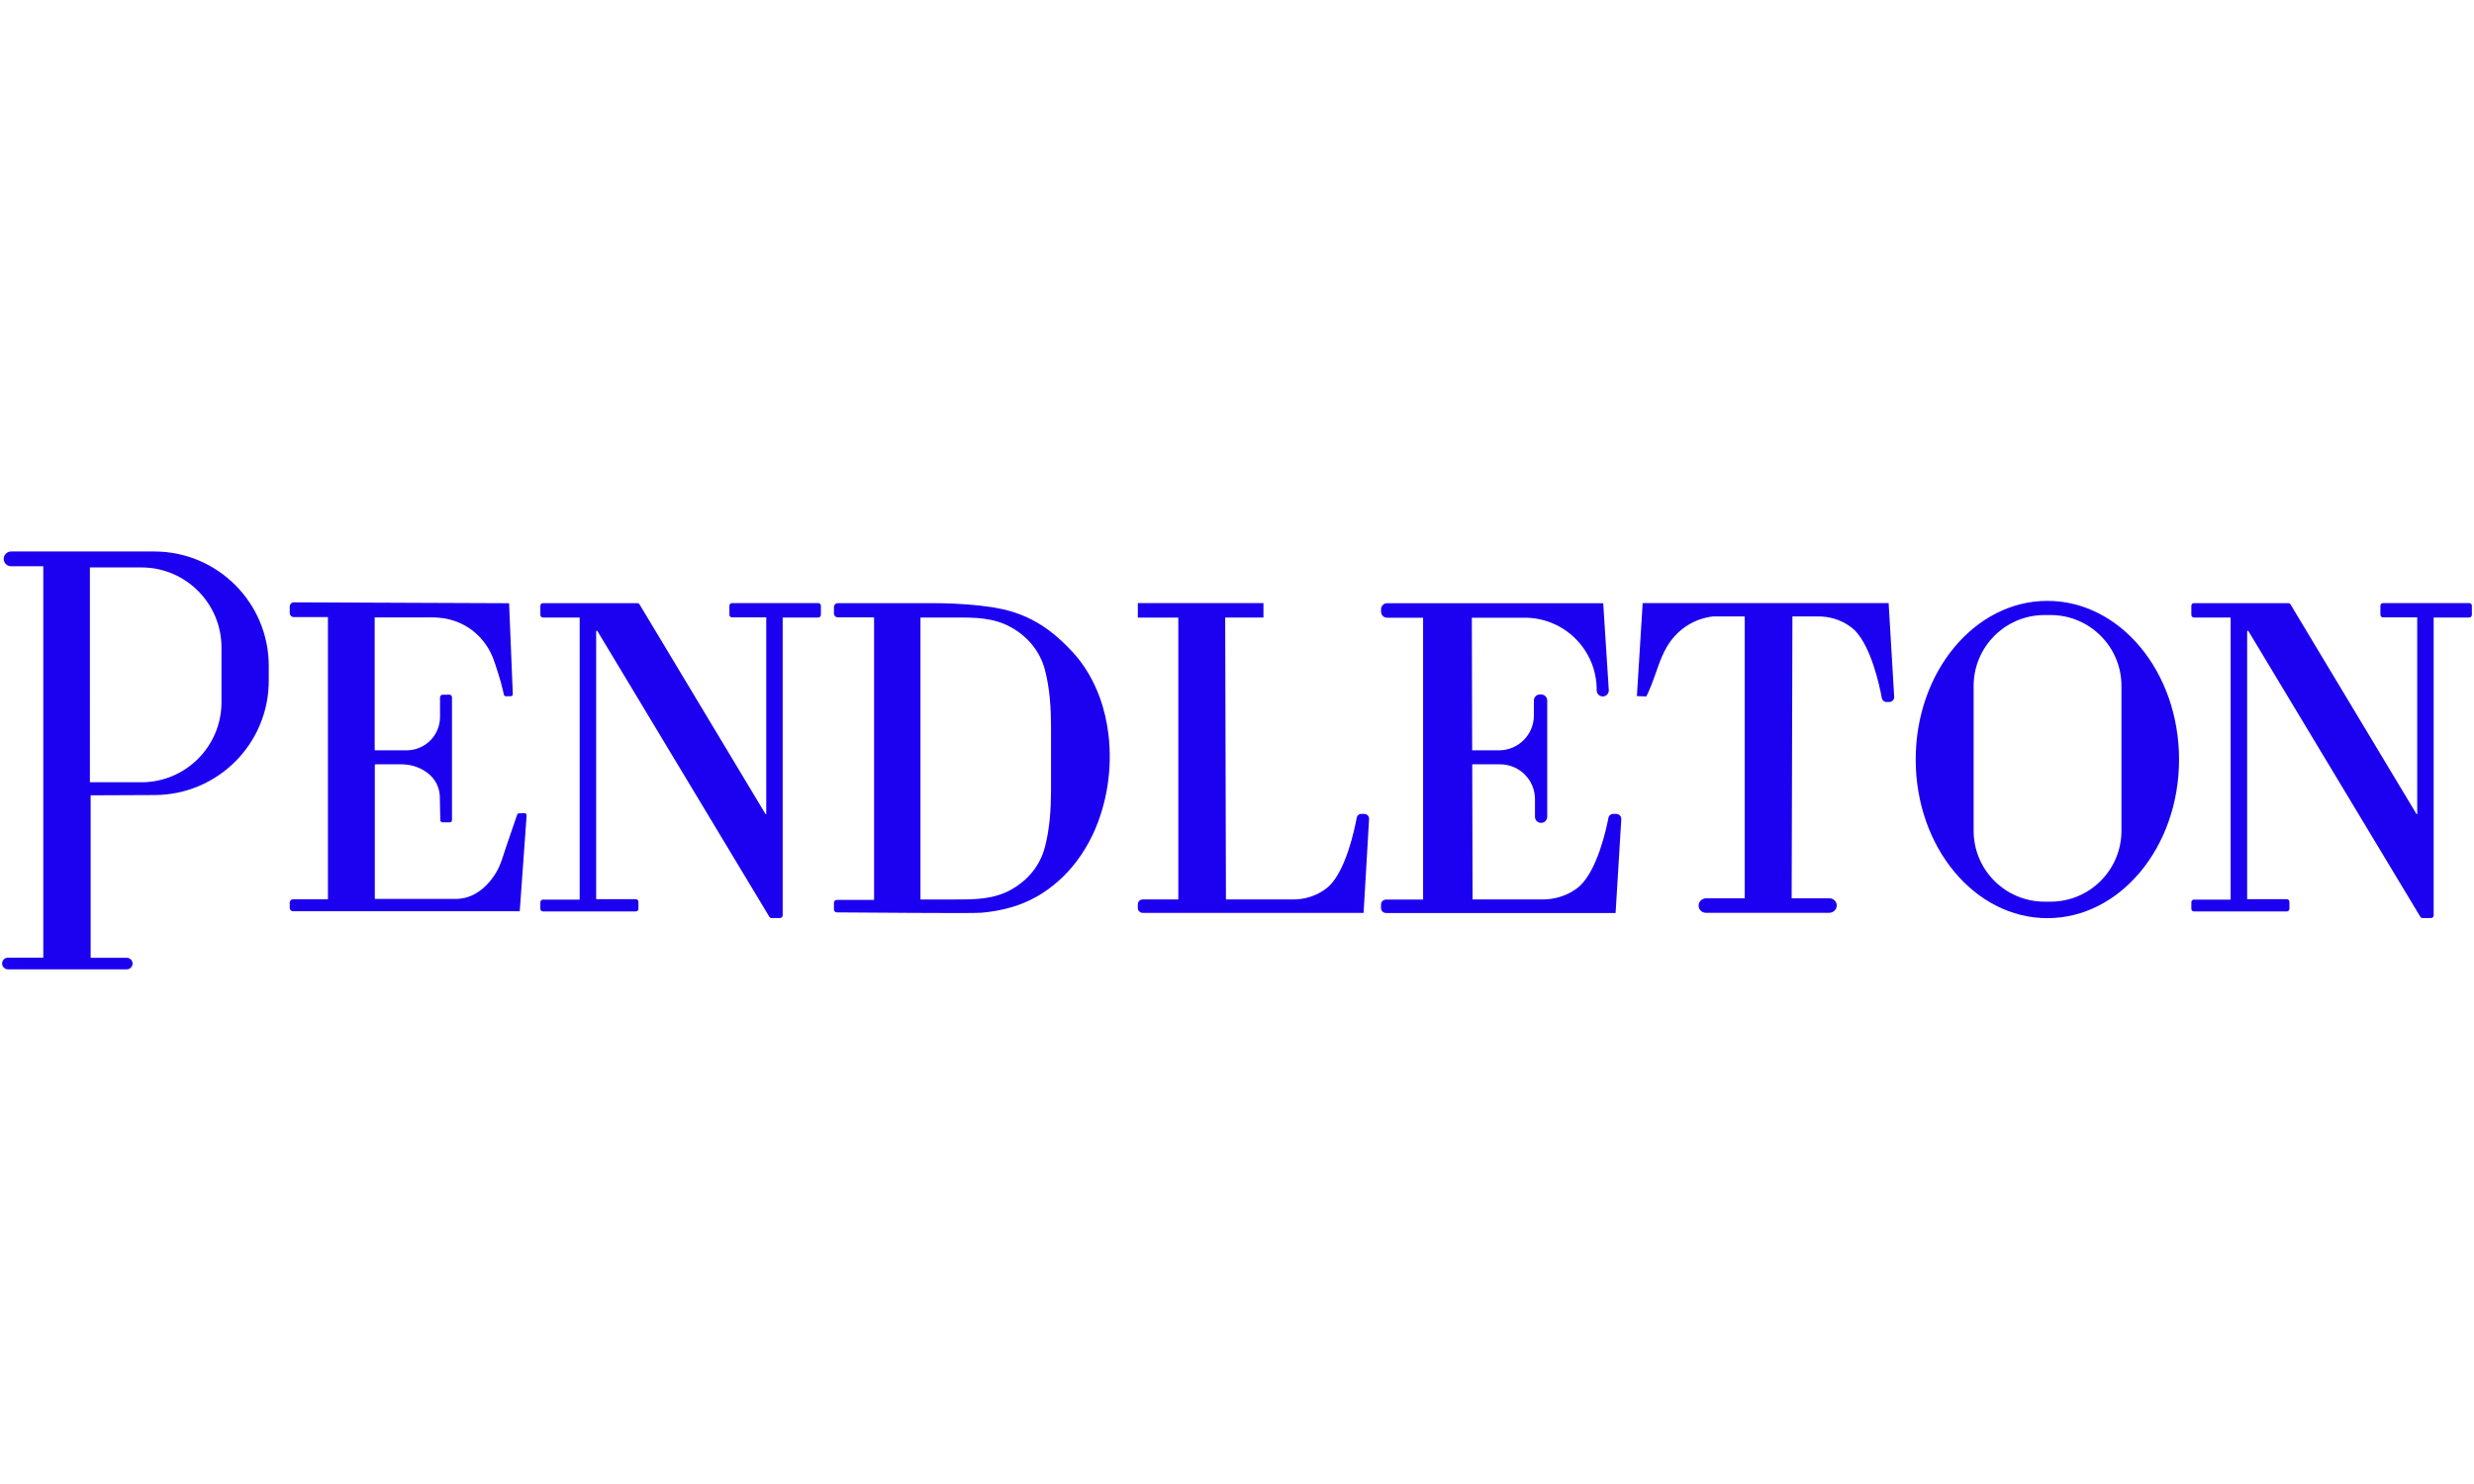 <?xml version="1.0" encoding="utf-8"?>
<!-- Generator: Adobe Illustrator 23.0.5, SVG Export Plug-In . SVG Version: 6.00 Build 0)  -->
<svg version="1.1" id="Layer_1" xmlns="http://www.w3.org/2000/svg" xmlns:xlink="http://www.w3.org/1999/xlink" x="0px" y="0px"
	 viewBox="0 0 360 216" style="enable-background:new 0 0 360 216;" xml:space="preserve">
<style type="text/css">
	.st0{fill:#1B01EF;}
</style>
<g>
	<path class="st0" d="M22.45,80.27H1.62c-0.6,0-1.08,0.49-1.08,1.08c0,0.3,0.12,0.56,0.32,0.76c0.19,0.19,0.46,0.31,0.76,0.31H6.3
		v56.97H1.16c-0.47,0-0.85,0.38-0.85,0.85c0,0.23,0.09,0.45,0.25,0.6c0.15,0.15,0.37,0.25,0.6,0.25h17.29
		c0.46,0,0.84-0.38,0.84-0.84c0-0.23-0.09-0.44-0.25-0.59c-0.15-0.15-0.36-0.25-0.59-0.25h-5.26v-23.65l9.34-0.04
		c9.17-0.04,16.58-7.48,16.58-16.65v-2.15C39.1,87.73,31.65,80.27,22.45,80.27z M32.23,102.21c0,6.43-5.22,11.65-11.65,11.65h-7.5
		V82.59h7.5c6.43,0,11.65,5.22,11.65,11.65V102.21z"/>
	<path class="st0" d="M1.16,140.75c-0.13,0-0.26-0.05-0.36-0.15c-0.09-0.09-0.15-0.22-0.15-0.36c0-0.28,0.23-0.5,0.5-0.5h5.49V82.09
		H1.62c-0.2,0-0.38-0.08-0.52-0.21c-0.14-0.14-0.22-0.32-0.22-0.52c0-0.2,0.07-0.38,0.21-0.52c0.14-0.14,0.32-0.22,0.52-0.22h20.84
		c8.99,0,16.3,7.31,16.3,16.3v2.15c0,8.95-7.28,16.27-16.23,16.3l-9.68,0.04v24.34h5.6c0.13,0,0.26,0.05,0.35,0.15
		c0.09,0.09,0.14,0.22,0.14,0.35c0,0.28-0.22,0.5-0.5,0.5H1.16z M12.74,114.21h7.84c6.61,0,11.99-5.38,11.99-11.99v-7.98
		c0-6.61-5.38-11.99-11.99-11.99h-7.84V114.21z"/>
	<path class="st0" d="M75.54,118.38c-0.13,0-0.25,0.08-0.29,0.21c-0.49,1.42-0.97,2.84-1.46,4.26c-0.48,1.36-0.86,2.93-1.6,4.16
		c-1.02,1.69-2.51,3.15-4.47,3.66l-0.01,0c-0.44,0.11-0.9,0.17-1.36,0.17H54.54v-19.48c0-0.06,0.05-0.11,0.11-0.11h3.75
		c1.19,0,2.36,0.31,3.36,0.94c1.09,0.68,2.14,1.82,2.24,3.72l0.07,3.47c0,0.17,0.15,0.31,0.32,0.31h1.06c0.18,0,0.32-0.14,0.32-0.32
		v-9.16v-8.72c0-0.21-0.18-0.39-0.39-0.38l-0.97,0.01c-0.21,0-0.38,0.17-0.38,0.38v2.85l0,0c0,2.69-2.18,4.86-4.86,4.86h-4.54
		c-0.06,0-0.11-0.05-0.11-0.11V89.87c2.15,0,4.3,0,6.45,0c1.18,0,2.39-0.07,3.55,0.11c1.41,0.22,2.77,0.75,3.93,1.57
		c1.39,0.98,2.5,2.37,3.17,3.93c0.33,0.76,0.56,1.58,0.82,2.36c0.3,0.91,0.56,1.83,0.77,2.76c0.04,0.17,0.07,0.33,0.11,0.5
		c0.03,0.14,0.15,0.24,0.3,0.24h0.7c0.17,0,0.31-0.14,0.3-0.32l-0.54-13.22l-31.31-0.13c-0.34,0-0.61,0.27-0.61,0.61v0.93
		c0,0.34,0.27,0.61,0.61,0.61h4.95v20.58v20.5h-5.09c-0.26,0-0.47,0.21-0.47,0.47v0.79c0,0.26,0.21,0.47,0.47,0.47h33l1-13.94
		c0.01-0.18-0.13-0.33-0.31-0.33L75.54,118.38z"/>
	<path class="st0" d="M42.64,132.31c-0.07,0-0.13-0.06-0.13-0.13v-0.79c0-0.07,0.06-0.13,0.13-0.13h5.43V89.5h-5.29
		c-0.15,0-0.27-0.12-0.27-0.27V88.3c0-0.15,0.12-0.27,0.27-0.27l30.98,0.13l0.52,12.85h-0.62c-0.03-0.16-0.07-0.31-0.1-0.47
		c-0.21-0.93-0.47-1.88-0.77-2.8c-0.07-0.2-0.13-0.4-0.2-0.6c-0.19-0.59-0.38-1.2-0.63-1.79c-0.71-1.65-1.84-3.06-3.29-4.08
		c-1.19-0.84-2.6-1.41-4.08-1.63c-0.74-0.11-1.48-0.13-2.1-0.13c-0.25,0-0.51,0-0.76,0.01c-0.25,0-0.5,0.01-0.74,0.01h-6.8v19.58
		c0,0.25,0.2,0.45,0.45,0.45h4.54c2.87,0,5.21-2.34,5.21-5.21v-2.85c0-0.02,0.02-0.04,0.04-0.04l0.97-0.01
		c0.02,0,0.04,0.02,0.04,0.04v17.86h-1.01l-0.07-3.45c-0.08-1.69-0.91-3.07-2.4-4c-1.03-0.65-2.26-0.99-3.55-0.99h-3.75
		c-0.25,0-0.45,0.2-0.45,0.45v19.83h12.15c0.49,0,0.97-0.06,1.44-0.18c2.34-0.6,3.84-2.41,4.69-3.82c0.57-0.95,0.93-2.08,1.28-3.16
		c0.12-0.37,0.23-0.72,0.35-1.06c0.33-0.96,0.66-1.91,0.99-2.87c0.15-0.45,0.31-0.91,0.46-1.36h0.73l-0.98,13.58H42.64z"/>
	<path class="st0" d="M78.63,87.69"/>
	<g>
		<path class="st0" d="M78.63,88.16v1.34c0,0.21,0.17,0.38,0.38,0.38h5.34v41.06h-5.34c-0.21,0-0.38,0.17-0.38,0.38v0.96
			c0,0.21,0.17,0.38,0.38,0.38h13.51c0.21,0,0.38-0.17,0.38-0.38v-1.02c0-0.21-0.17-0.38-0.38-0.38h-5.77V91.9
			c0-0.1,0.13-0.13,0.18-0.05l25.02,41.59c0.07,0.11,0.19,0.18,0.32,0.18h1.24c0.21,0,0.38-0.17,0.38-0.38V89.88h5.18
			c0.21,0,0.38-0.17,0.38-0.38v-1.34c0-0.21-0.17-0.38-0.38-0.38h-12.55c-0.21,0-0.38,0.17-0.38,0.38v1.32
			c0,0.21,0.17,0.38,0.38,0.38h4.98v28.58c0,0.06-0.08,0.09-0.12,0.03L93.06,87.97c-0.07-0.11-0.19-0.18-0.32-0.18H79.01
			C78.8,87.78,78.63,87.95,78.63,88.16z"/>
		<path class="st0" d="M112.27,133.28c-0.01,0-0.02-0.01-0.03-0.02L87.22,91.67c-0.08-0.13-0.22-0.21-0.37-0.21
			c-0.24,0-0.44,0.2-0.44,0.44v39.33h6.12c0.02,0,0.03,0.02,0.03,0.03v1.02c0,0.02-0.02,0.03-0.03,0.03H79.01
			c-0.02,0-0.03-0.02-0.03-0.03v-0.96c0-0.02,0.02-0.03,0.03-0.03h5.68V89.54h-5.68c-0.02,0-0.03-0.02-0.03-0.03v-1.34
			c0-0.02,0.02-0.03,0.03-0.03h13.73c0.01,0,0.02,0.01,0.03,0.02l18.33,30.51c0.07,0.12,0.2,0.2,0.35,0.2
			c0.22,0,0.41-0.18,0.41-0.41V89.52h-5.33c-0.02,0-0.03-0.02-0.03-0.03v-1.32c0-0.02,0.02-0.03,0.03-0.03h12.55
			c0.02,0,0.03,0.02,0.03,0.03v1.34c0,0.02-0.02,0.03-0.03,0.03h-5.52v43.7c0,0.02-0.02,0.03-0.03,0.03H112.27z"/>
	</g>
	<g>
		<path class="st0" d="M318.87,88.16v1.34c0,0.21,0.17,0.38,0.38,0.38h5.34v41.06h-5.34c-0.21,0-0.38,0.17-0.38,0.38v0.96
			c0,0.21,0.17,0.38,0.38,0.38h13.51c0.21,0,0.38-0.17,0.38-0.38v-1.02c0-0.21-0.17-0.38-0.38-0.38h-5.77V91.9
			c0-0.1,0.13-0.13,0.18-0.05l25.02,41.59c0.07,0.11,0.19,0.18,0.32,0.18h1.24c0.21,0,0.38-0.17,0.38-0.38V89.88h5.18
			c0.21,0,0.38-0.17,0.38-0.38v-1.34c0-0.21-0.17-0.38-0.38-0.38h-12.55c-0.21,0-0.38,0.17-0.38,0.38v1.32
			c0,0.21,0.17,0.38,0.38,0.38h4.98v28.58c0,0.06-0.08,0.09-0.12,0.03L333.3,87.97c-0.07-0.11-0.19-0.18-0.32-0.18h-13.73
			C319.04,87.78,318.87,87.95,318.87,88.16z"/>
		<path class="st0" d="M352.51,133.28c-0.01,0-0.02-0.01-0.03-0.02l-25.02-41.59c-0.08-0.13-0.22-0.21-0.37-0.21
			c-0.24,0-0.44,0.2-0.44,0.44v39.33h6.12c0.02,0,0.03,0.02,0.03,0.03v1.02c0,0.02-0.02,0.03-0.03,0.03h-13.51
			c-0.02,0-0.03-0.02-0.03-0.03v-0.96c0-0.02,0.02-0.03,0.03-0.03h5.68V89.54h-5.68c-0.02,0-0.03-0.02-0.03-0.03v-1.34
			c0-0.02,0.02-0.03,0.03-0.03h13.73c0.01,0,0.02,0.01,0.03,0.02l18.33,30.51c0.07,0.12,0.2,0.2,0.35,0.2
			c0.22,0,0.41-0.18,0.41-0.41V89.52h-5.33c-0.02,0-0.03-0.02-0.03-0.03v-1.32c0-0.02,0.02-0.03,0.03-0.03h12.55
			c0.02,0,0.03,0.02,0.03,0.03v1.34c0,0.02-0.02,0.03-0.03,0.03h-5.52v43.7c0,0.02-0.02,0.03-0.03,0.03H352.51z"/>
	</g>
	<path class="st0" d="M161.3,106.95c-0.22-1.85-0.63-3.68-1.27-5.43c-0.86-2.37-2.13-4.6-3.82-6.47c-4.83-5.33-9.06-6.41-13.69-6.91
		c-2.3-0.25-4.62-0.35-6.94-0.35h-13.65c-0.32,0-0.58,0.26-0.58,0.58v0.91c0,0.32,0.26,0.58,0.58,0.58h5.26v41.12h-5.41
		c-0.24,0-0.43,0.19-0.43,0.43v0.96c0,0.24,0.19,0.43,0.43,0.43c2.68,0,19.54,0.18,21.05,0.05c2.87-0.26,5.66-0.97,8.16-2.42
		c2.17-1.26,4.06-2.97,5.59-4.96c0.97-1.26,1.79-2.64,2.47-4.08C161.12,116.91,161.87,111.82,161.3,106.95z M152.94,115.03
		c-0.01,2.77-0.19,5.61-0.9,8.3c-0.71,2.67-2.46,4.79-4.89,6.15c-2.57,1.44-5.29,1.44-8.13,1.44h-5.08c0,0,0-9.35,0-16.51
		c0-4.43,0-8.02,0-8.02c0-7.15,0-16.51,0-16.51h5.08c2.84,0,5.56-0.01,8.13,1.44c2.43,1.36,4.18,3.48,4.89,6.15
		c0.72,2.69,0.89,5.53,0.9,8.3V115.03z"/>
	<path class="st0" d="M138.91,132.53c-3.49,0-8.61-0.04-12.35-0.07c-2.26-0.02-4.04-0.03-4.77-0.03c-0.05,0-0.08-0.04-0.08-0.08
		v-0.96c0-0.05,0.04-0.08,0.08-0.08h5.75V89.5h-5.6c-0.13,0-0.23-0.1-0.23-0.23v-0.91c0-0.13,0.1-0.23,0.23-0.23h13.65
		c2.45,0,4.71,0.12,6.9,0.35c4.27,0.46,8.51,1.33,13.47,6.8c1.6,1.76,2.86,3.9,3.75,6.36c0.61,1.67,1.03,3.47,1.25,5.35
		c0.57,4.87-0.22,9.92-2.22,14.23c-0.67,1.45-1.49,2.8-2.43,4.02c-1.55,2.01-3.39,3.65-5.49,4.87c-2.26,1.32-4.88,2.09-8.02,2.37
		C142.45,132.51,141.14,132.53,138.91,132.53z M133.59,131.27h5.51c2.75,0,5.59,0,8.22-1.48c2.58-1.45,4.33-3.65,5.05-6.36
		c0.79-2.98,0.9-6.05,0.91-8.39v-9.25c-0.01-2.34-0.12-5.41-0.91-8.39c-0.72-2.71-2.47-4.91-5.05-6.36
		c-2.63-1.48-5.47-1.48-8.22-1.48h-5.51V131.27z"/>
	<path class="st0" d="M165.57,87.78v2.11h5.89v41.03h-5.19c-0.39,0-0.7,0.31-0.7,0.7v0.55c0,0.39,0.31,0.7,0.7,0.7h32.15l0.8-13.66
		c0.02-0.39-0.28-0.73-0.68-0.74l-0.41-0.01c-0.35-0.01-0.65,0.23-0.71,0.57c-0.34,1.83-1.54,7.43-3.94,9.87c0,0-0.31,0.32-0.9,0.71
		c-1.3,0.87-2.84,1.31-4.4,1.31h-9.79l-0.11-41.03h5.57v-2.11H165.57z"/>
	<path class="st0" d="M166.27,132.53c-0.2,0-0.36-0.16-0.36-0.36v-0.55c0-0.2,0.16-0.36,0.36-0.36h5.53V89.55h-5.89v-1.42h17.6v1.42
		h-5.57l0.11,41.71h10.13c1.66,0,3.25-0.47,4.59-1.37c0.61-0.41,0.94-0.75,0.95-0.76c2.41-2.46,3.63-7.85,4.04-10.05
		c0.03-0.17,0.18-0.29,0.35-0.29l0.42,0.01c0.1,0,0.19,0.04,0.25,0.12c0.07,0.07,0.1,0.16,0.09,0.26l-0.78,13.34H166.27z"/>
	<path class="st0" d="M274.82,87.78h-24.07h-2.06h-9.66l-0.84,13.54c0,0,1.39,0.05,1.39,0.05c0-0.12,0.15-0.32,0.2-0.43
		c0.18-0.41,0.36-0.83,0.52-1.25c0.74-1.84,1.23-3.79,2.24-5.52c1.35-2.32,3.59-3.93,6.25-4.38c0.16-0.03,0.32-0.05,0.48-0.07h1.49
		h3.12v41.03h-5.61c-0.58,0-1.08,0.45-1.1,1.02c-0.02,0.6,0.46,1.09,1.05,1.09h17.95c0.58,0,1.08-0.45,1.1-1.02
		c0.02-0.6-0.46-1.09-1.05-1.09h-5.51l0.11-41.03l3.77,0c1.56,0,3.1,0.44,4.4,1.31c0.59,0.4,0.9,0.71,0.9,0.71
		c2.4,2.44,3.61,8.04,3.94,9.87c0.06,0.34,0.36,0.58,0.71,0.57l0.41-0.01c0.39-0.01,0.7-0.35,0.68-0.74L274.82,87.78z"/>
	<path class="st0" d="M248.22,132.53c-0.19,0-0.38-0.08-0.51-0.22c-0.14-0.14-0.21-0.32-0.2-0.52c0.01-0.38,0.35-0.69,0.76-0.69
		h5.96V89.39h-4.98l-0.02,0c-0.17,0.02-0.33,0.04-0.5,0.07c-2.71,0.47-5.08,2.12-6.49,4.55c-0.7,1.21-1.16,2.52-1.61,3.79
		c-0.21,0.59-0.42,1.19-0.65,1.78c-0.18,0.45-0.35,0.85-0.52,1.23c-0.01,0.02-0.03,0.05-0.05,0.09c-0.02,0.04-0.05,0.08-0.07,0.13
		c-0.22-0.01-0.54-0.02-0.79-0.03l0.8-12.87h35.15l0.78,13.34c0.01,0.1-0.03,0.19-0.09,0.26c-0.07,0.07-0.15,0.11-0.25,0.12
		l-0.41,0.01c-0.18,0-0.33-0.12-0.36-0.29c-0.41-2.2-1.62-7.59-4.04-10.05c-0.01-0.01-0.34-0.35-0.95-0.76
		c-1.34-0.9-2.93-1.37-4.59-1.37h-4.12l-0.11,41.71h5.85c0.19,0,0.38,0.08,0.51,0.22c0.14,0.14,0.21,0.32,0.2,0.52
		c-0.01,0.38-0.35,0.69-0.76,0.69H248.22z"/>
	<path class="st0" d="M235.21,118.47l-0.42-0.01c-0.36-0.01-0.67,0.23-0.74,0.57c-0.35,1.83-1.6,7.43-4.1,9.87
		c0,0-0.32,0.32-0.93,0.71c-1.35,0.87-2.95,1.31-4.57,1.31h-10.17l-0.05-19.67h4.06c2.8,0,5.07,2.27,5.07,5.07v2.57
		c0,0.48,0.39,0.88,0.88,0.88h0.02c0.48,0,0.88-0.39,0.88-0.88v-16.93c0-0.48-0.39-0.88-0.88-0.88h-0.18
		c-0.48,0-0.88,0.39-0.88,0.88v2.18c0,2.8-2.27,5.07-5.07,5.07h-3.91l-0.05-19.3h5.79h1.9c5.79,0,10.48,4.69,10.48,10.48v0.1
		c0,0.48,0.39,0.88,0.88,0.88l0,0c0.51,0,0.91-0.43,0.88-0.93l-0.81-12.64h-13.33h-18.12c-0.48,0-0.88,0.39-0.88,0.88v0.35
		c0,0.48,0.39,0.88,0.88,0.88h5.24v41.03h-5.39c-0.4,0-0.73,0.31-0.73,0.7v0.55c0,0.39,0.33,0.7,0.73,0.7h33.4l0.83-13.66
		C235.93,118.81,235.62,118.48,235.21,118.47z"/>
	<path class="st0" d="M201.68,132.53c-0.21,0-0.38-0.16-0.38-0.36v-0.55c0-0.2,0.17-0.36,0.38-0.36h5.73V89.55h-5.58
		c-0.29,0-0.53-0.24-0.53-0.53v-0.35c0-0.29,0.24-0.53,0.53-0.53h31.13l0.79,12.31c0.01,0.15-0.04,0.29-0.14,0.4
		c-0.1,0.11-0.24,0.17-0.39,0.17c-0.29,0-0.53-0.24-0.53-0.53v-0.1c0-5.97-4.86-10.82-10.82-10.82h-8.04l0.05,19.99h4.25
		c2.98,0,5.41-2.43,5.41-5.41v-2.18c0-0.29,0.24-0.53,0.53-0.53h0.18c0.29,0,0.53,0.24,0.53,0.53v16.93c0,0.29-0.24,0.53-0.53,0.53
		h-0.02c-0.29,0-0.53-0.24-0.53-0.53v-2.57c0-2.98-2.43-5.41-5.41-5.41h-4.4l0.05,20.36h10.51c1.72,0,3.37-0.47,4.76-1.37
		c0.64-0.41,0.97-0.74,0.99-0.76c2.51-2.46,3.77-7.85,4.19-10.05c0.03-0.17,0.19-0.29,0.38-0.29l0.44,0.01
		c0.11,0,0.21,0.05,0.28,0.13c0.06,0.07,0.1,0.16,0.09,0.25l-0.81,13.34H201.68z"/>
	<path class="st0" d="M297.92,87.46c-10.58,0-19.16,10.34-19.16,23.09c0,12.75,8.58,23.09,19.16,23.09s19.16-10.34,19.16-23.09
		C317.08,97.79,308.51,87.46,297.92,87.46z M308.7,120.92c0,5.7-4.62,10.32-10.32,10.32h-0.87c-5.7,0-10.32-4.62-10.32-10.32V99.84
		c0-5.7,4.62-10.32,10.32-10.32h0.87c5.7,0,10.32,4.62,10.32,10.32V120.92z"/>
	<path class="st0" d="M297.92,133.29c-10.38,0-18.82-10.2-18.82-22.74c0-12.54,8.44-22.75,18.82-22.75s18.82,10.2,18.82,22.75
		C316.74,123.09,308.3,133.29,297.92,133.29z M297.52,89.18c-5.88,0-10.66,4.78-10.66,10.66v21.08c0,5.88,4.78,10.66,10.66,10.66
		h0.87c5.88,0,10.66-4.78,10.66-10.66V99.84c0-5.88-4.78-10.66-10.66-10.66H297.52z"/>
</g>
</svg>
